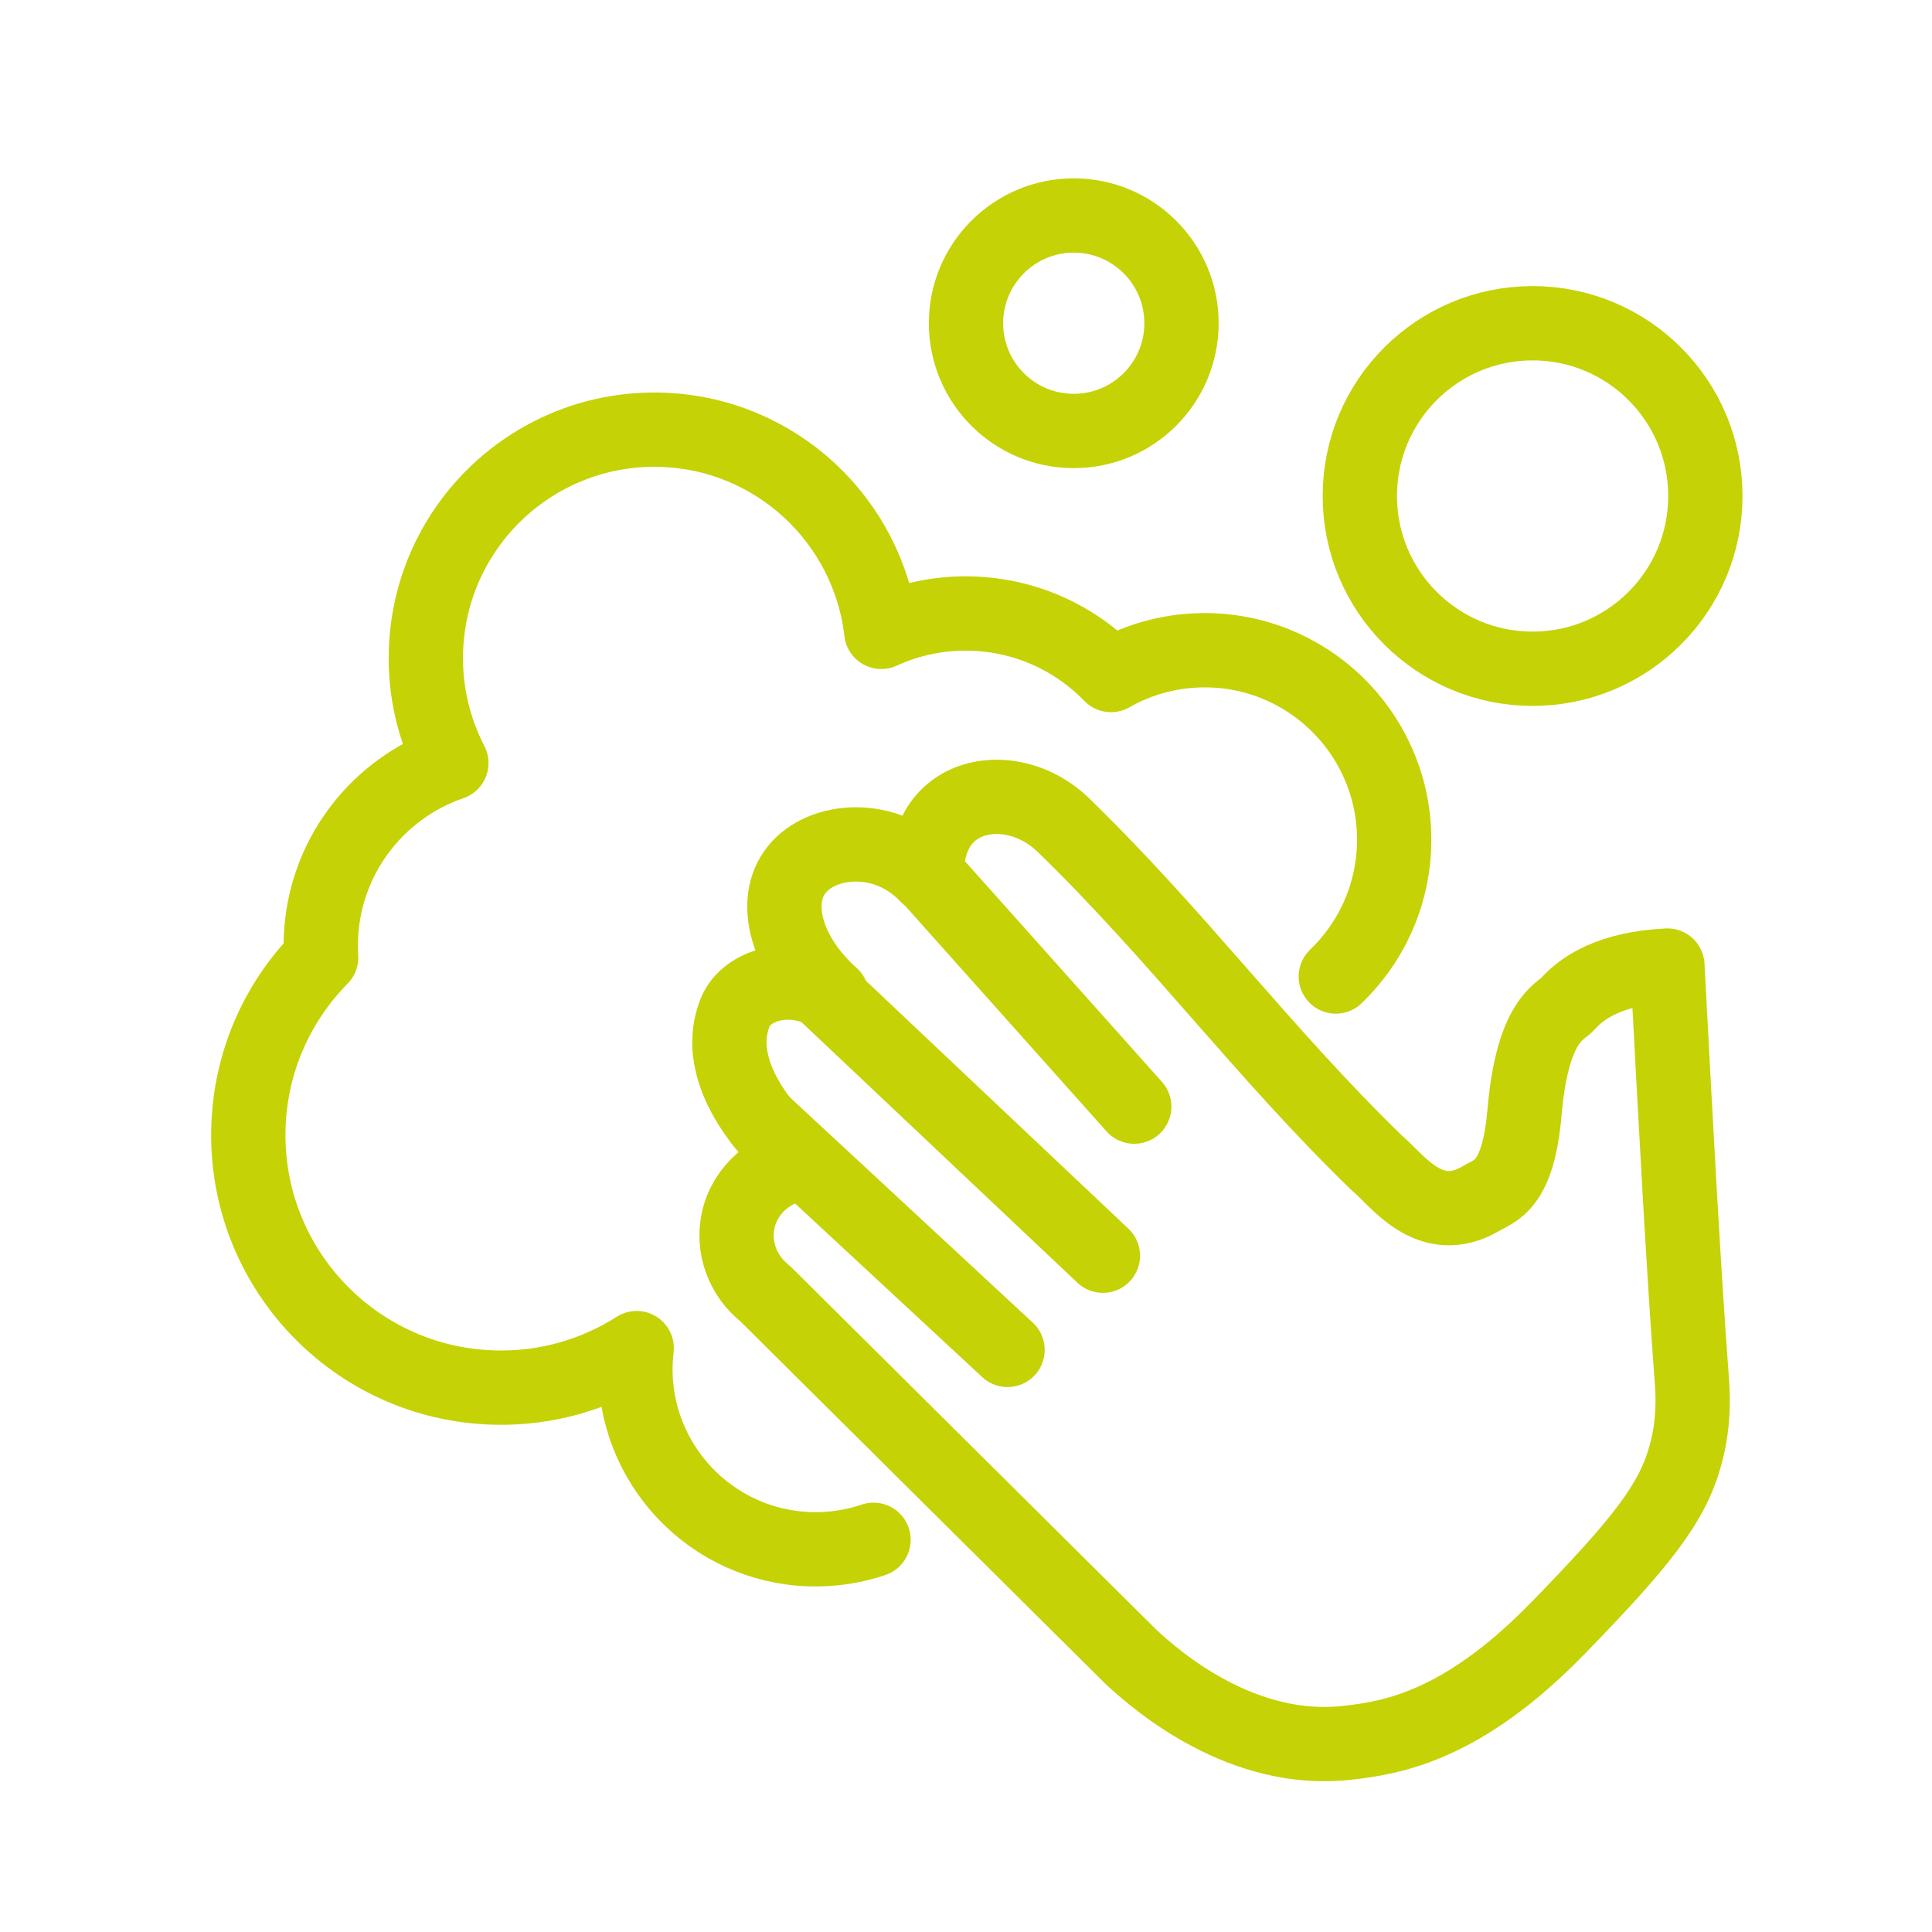 <?xml version="1.0" encoding="UTF-8"?><svg id="Livello_1" xmlns="http://www.w3.org/2000/svg" viewBox="0 0 520 520"><defs><style>.cls-1{fill:none;stroke:#c5d206;stroke-linecap:round;stroke-linejoin:round;stroke-width:20px;}</style></defs><path class="cls-1" d="m419.23,438.3c-25.64,26.36-44.54,29.42-56.58,30.78-28.06,3.18-50.8-16.17-58.32-23.2-32.78-32.55-65.57-65.1-98.35-97.66-6.09-4.78-8.93-12.56-7.27-19.9,1.86-8.23,9.06-14.46,17.79-15.25-3.47-1.8-26.38-21.78-18.56-40.75,2.9-7.04,14.85-11.21,25.94-4.36-12.15-10.83-16.32-25.27-9.47-33.87,6.82-8.57,24.02-10.11,35.02,1.52-.06-1.37-.35-11.27,6.77-17.09,7.61-6.24,20.77-5.41,30.05,3.59,31.09,30.24,53.17,60.61,84.26,90.85,5.51,4.52,14.25,17.81,28.13,9.61,3.73-2.2,9.96-3.14,11.68-23.16,2.16-25.05,9.66-26.98,11.6-29.16,3.93-4.41,11.38-9.59,26.86-10.37,2.48,47.23,4.53,84.37,6.53,110.92.3,4.03.89,11.67-1.71,21.03-3.56,12.78-11.53,23-34.36,46.48Z"/><line class="cls-1" x1="305.28" y1="297.85" x2="249.41" y2="235.27"/><line class="cls-1" x1="296.84" y1="337.97" x2="221.22" y2="266.55"/><line class="cls-1" x1="271.18" y1="363.33" x2="205.06" y2="301.99"/><path class="cls-1" d="m235.11,414.44c-5.33,1.81-11.06,2.71-17.01,2.54-26.77-.79-47.84-23.13-47.06-49.9.05-1.43.16-2.84.32-4.23-11.1,7.08-24.37,11.03-38.52,10.61-37.54-1.1-67.08-32.43-65.98-69.96.53-17.89,7.92-33.95,19.57-45.76-.09-1.55-.13-3.11-.08-4.69.65-22.28,15.22-40.86,35.13-47.68-4.65-8.97-7.16-19.21-6.84-30.03,1-33.95,29.33-60.66,63.28-59.67,30.94.91,55.86,24.52,59.28,54.4,7.39-3.39,15.64-5.18,24.3-4.93,14.77.44,27.98,6.71,37.52,16.54,7.86-4.48,17.01-6.93,26.72-6.65,28.16.83,50.31,24.32,49.48,52.48-.41,13.92-6.36,26.38-15.69,35.32"/><circle class="cls-1" cx="289" cy="87" r="29"/><circle class="cls-1" cx="412.5" cy="133.5" r="46.5"/></svg>